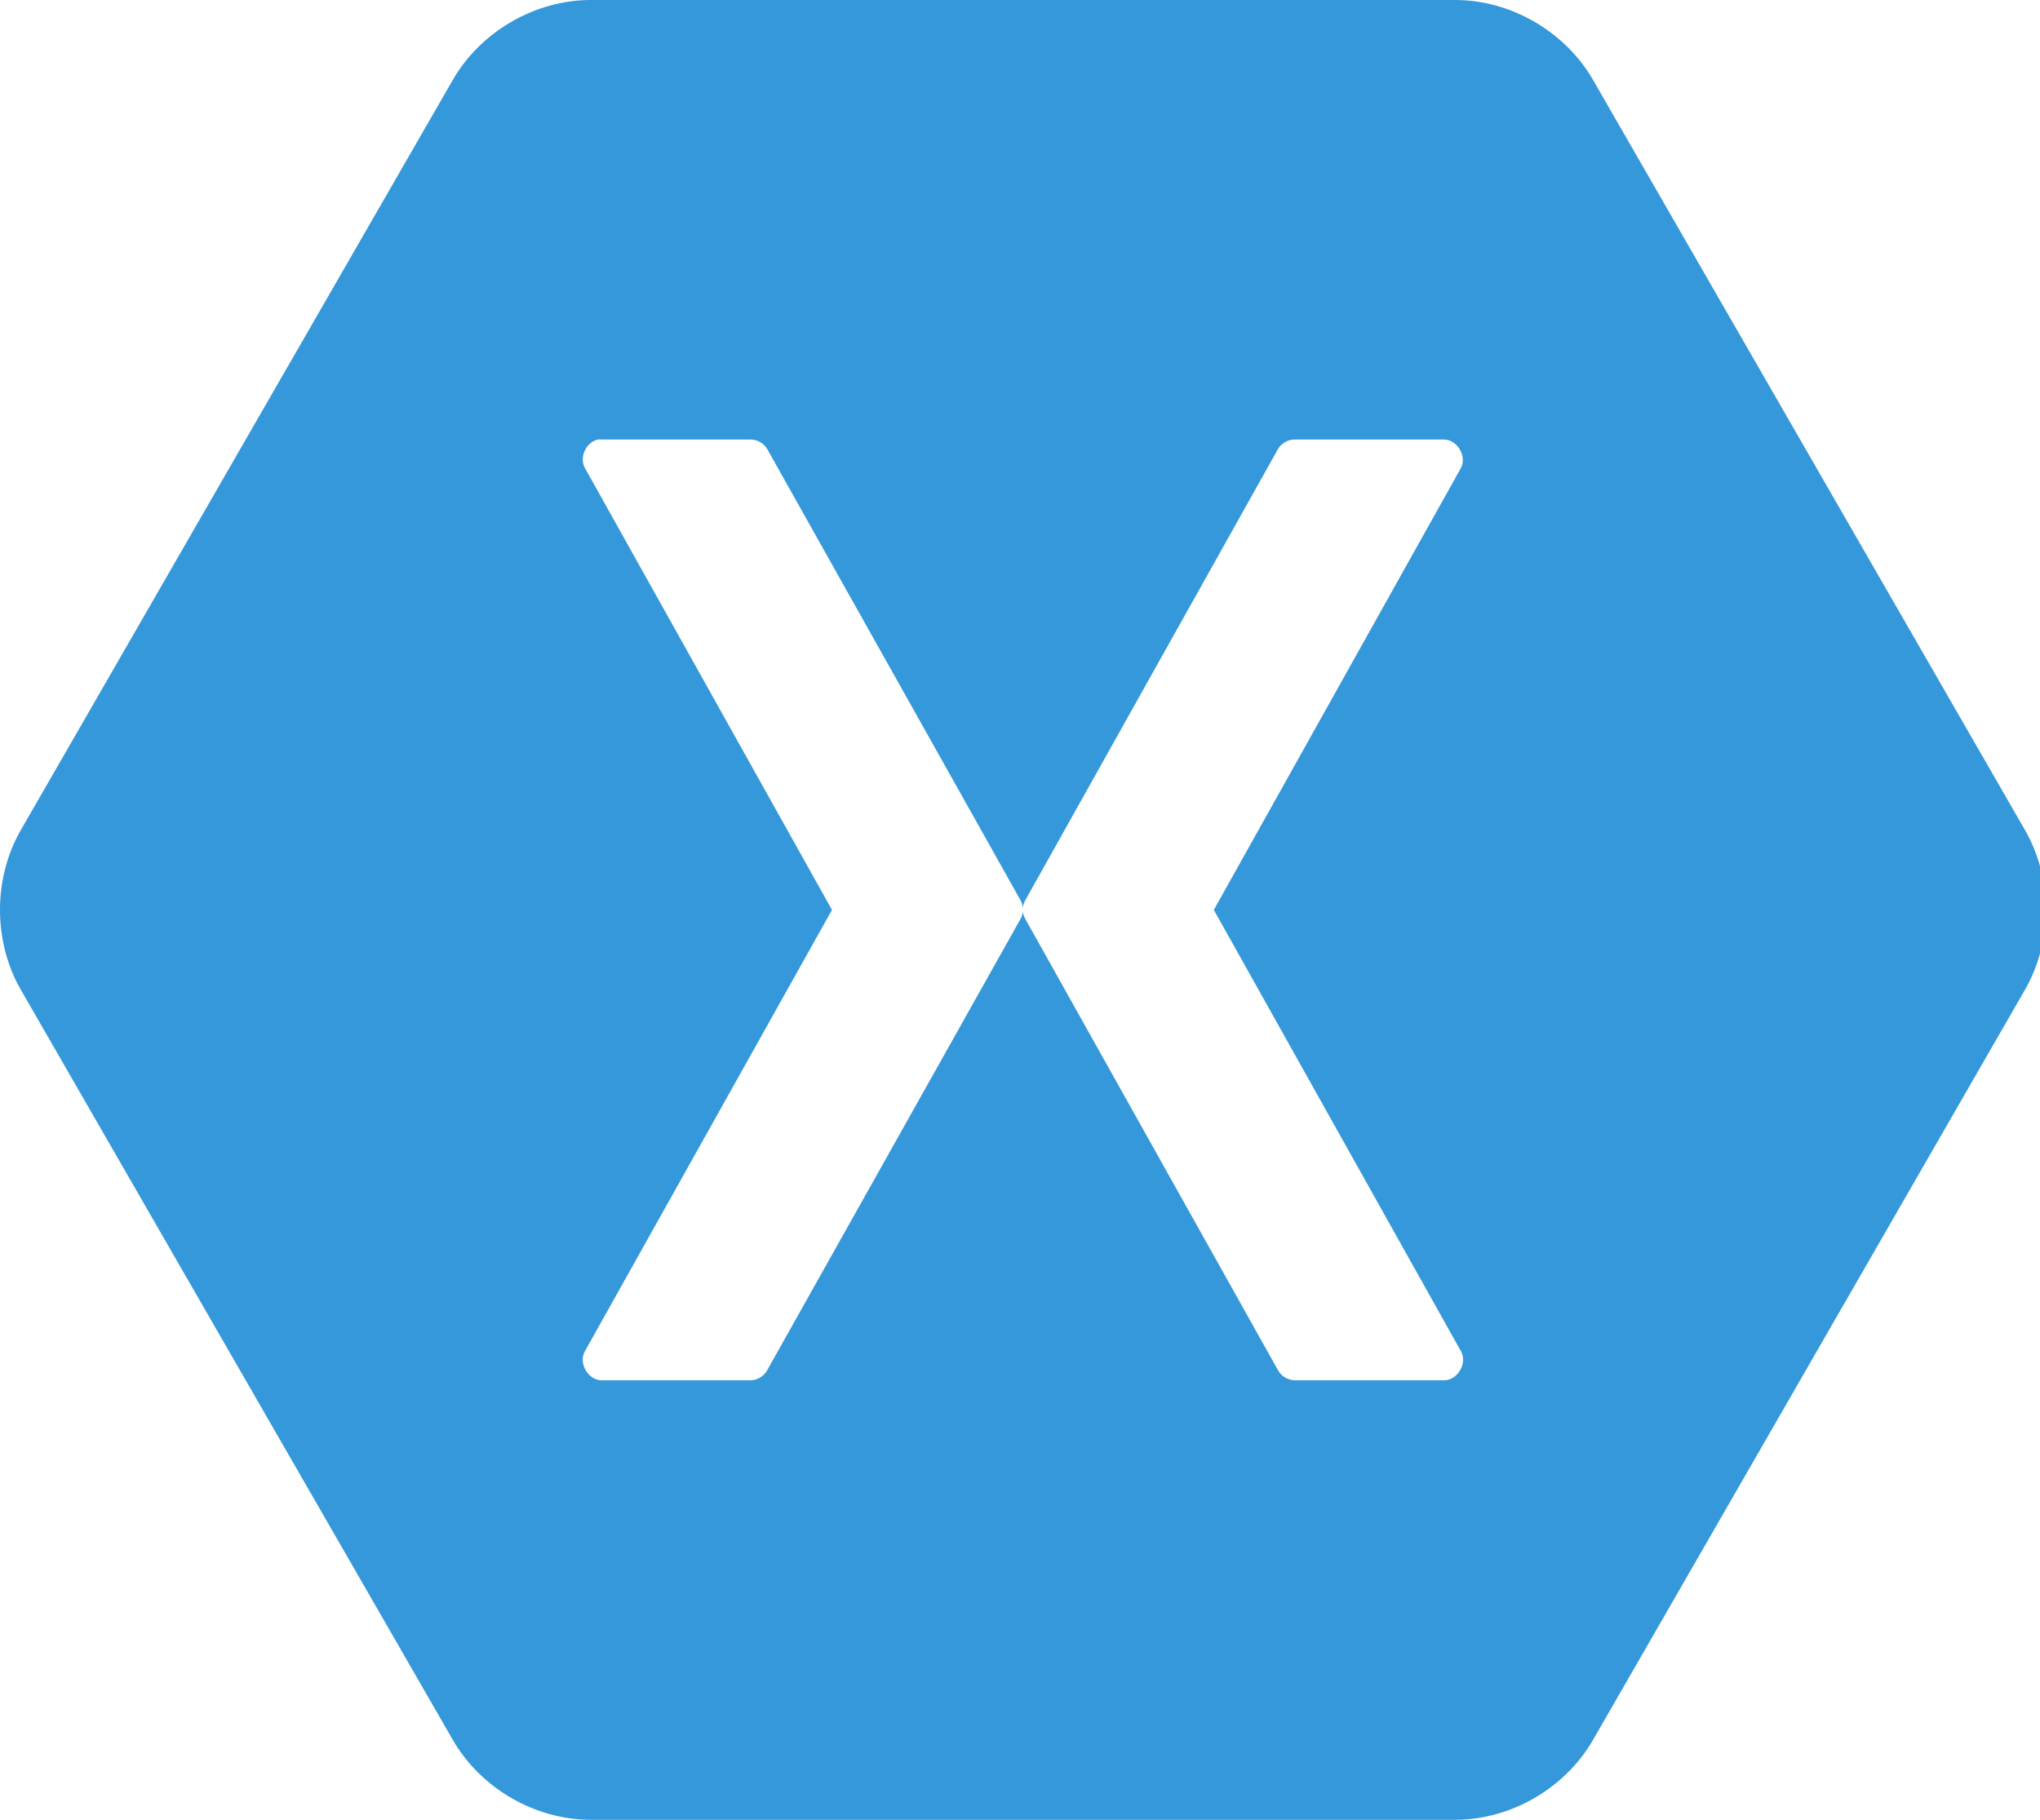 <svg width="65" height="58" viewBox="0 0 65 58" fill="none" xmlns="http://www.w3.org/2000/svg">
<g clip-path="url(#clip0_450_162)">
<path d="M18.809 0C17.048 0.004 15.325 1.003 14.439 2.528L0.654 26.472C-0.218 28.001 -0.218 29.999 0.654 31.528L14.439 55.472C15.325 56.997 17.048 57.996 18.809 58H46.377C48.138 57.996 49.861 56.997 50.747 55.472L64.531 31.528C65.404 29.999 65.404 28.001 64.531 26.472L50.747 2.528C49.861 1.003 48.138 0.003 46.377 0H18.809ZM19.059 14.008C19.097 14.004 19.137 14.004 19.174 14.008H23.93C24.14 14.012 24.344 14.134 24.449 14.317L32.516 28.691C32.556 28.762 32.583 28.841 32.593 28.923C32.603 28.841 32.629 28.762 32.669 28.691L40.717 14.317C40.825 14.128 41.039 14.006 41.255 14.008H46.011C46.432 14.012 46.747 14.542 46.55 14.915L38.676 29L46.55 43.066C46.766 43.441 46.443 43.996 46.011 43.992H41.255C41.035 43.99 40.82 43.859 40.717 43.664L32.669 29.289C32.629 29.218 32.602 29.139 32.593 29.058C32.583 29.139 32.556 29.218 32.516 29.289L24.449 43.664C24.349 43.854 24.144 43.983 23.93 43.992H19.174C18.742 43.996 18.419 43.441 18.636 43.066L26.509 29L18.636 14.915C18.447 14.575 18.677 14.081 19.059 14.008Z" fill="#3498DB"/>
</g>
<defs>
<clipPath id="clip0_450_162">
<rect width="65" height="58" fill="white"/>
</clipPath>
</defs>
</svg>
